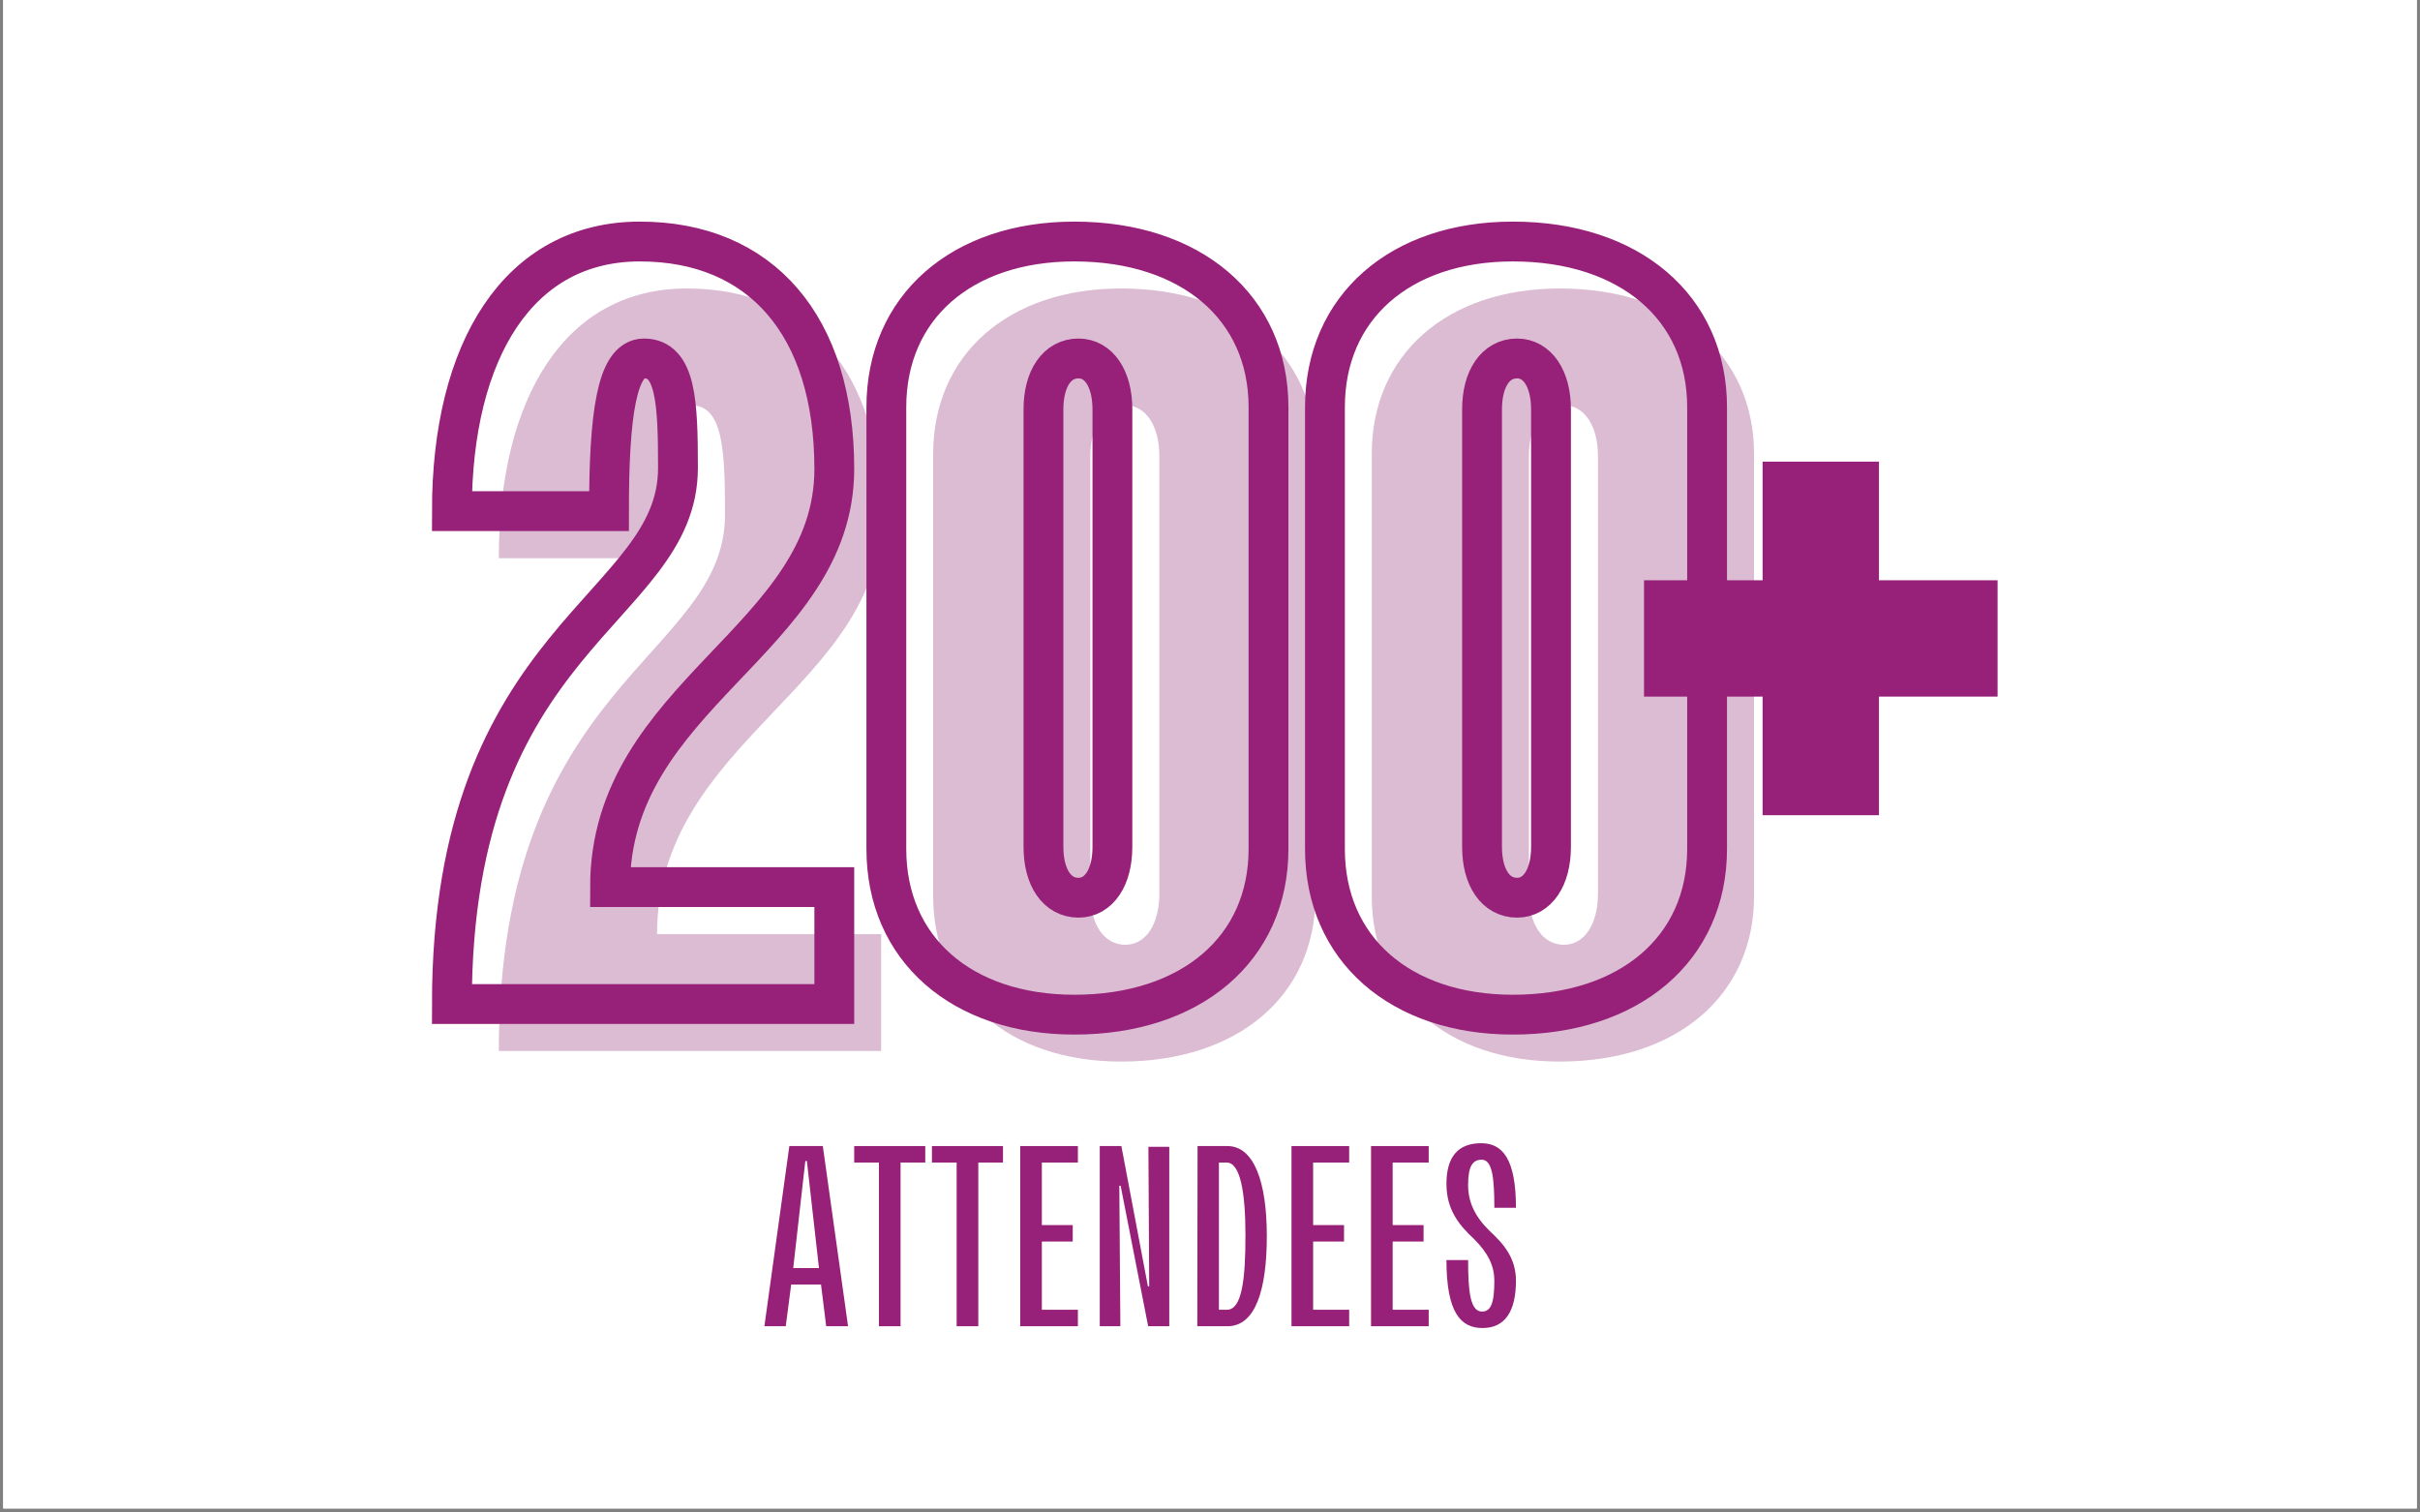 <svg xmlns="http://www.w3.org/2000/svg" xmlns:xlink="http://www.w3.org/1999/xlink" width="400" zoomAndPan="magnify" viewBox="0 0 300 187.5" height="250" preserveAspectRatio="xMidYMid meet" version="1.0"><rect x="0" y="0" width="300" height="187.5" fill="#808080" stroke="none"/><defs><g/><clipPath id="49f267fb02"><path d="M 0.398 0 L 299.602 0 L 299.602 187 L 0.398 187 Z M 0.398 0 " clip-rule="nonzero"/></clipPath></defs><g clip-path="url(#49f267fb02)"><path fill="#ffffff" d="M 0.398 0 L 299.602 0 L 299.602 187 L 0.398 187 Z M 0.398 0 " fill-opacity="1" fill-rule="nonzero"/><path fill="#ffffff" d="M 0.398 0 L 299.602 0 L 299.602 187 L 0.398 187 Z M 0.398 0 " fill-opacity="1" fill-rule="nonzero"/></g><g fill="#dbbcd3" fill-opacity="1"><g transform="translate(57.756, 130.286)"><g><path d="M 23.695 -14.48 C 23.695 -38.441 51.477 -45.156 51.477 -66.352 C 51.477 -84.125 42.391 -94.523 27.383 -94.523 C 12.375 -94.523 4.082 -81.098 4.082 -61.086 L 23.566 -61.086 C 23.566 -72.934 24.488 -80.043 27.91 -80.043 C 31.859 -80.043 32.121 -74.645 32.121 -66.484 C 32.121 -48.711 4.082 -45.945 4.082 0 L 51.477 0 L 51.477 -14.48 Z M 23.695 -14.48 "/></g></g></g><g fill="#dbbcd3" fill-opacity="1"><g transform="translate(110.81, 130.286)"><g><path d="M 28.172 1.316 C 42.652 1.316 52.266 -6.848 52.266 -19.223 L 52.266 -73.988 C 52.266 -86.363 42.652 -94.523 28.172 -94.523 C 14.219 -94.523 4.871 -86.363 4.871 -73.988 L 4.871 -19.223 C 4.871 -6.848 14.219 1.316 28.172 1.316 Z M 28.699 -13.164 C 26.066 -13.164 24.355 -15.668 24.355 -19.484 L 24.355 -73.723 C 24.355 -77.543 26.066 -80.043 28.699 -80.043 C 31.199 -80.043 32.914 -77.543 32.914 -73.723 L 32.914 -19.484 C 32.914 -15.668 31.199 -13.164 28.699 -13.164 Z M 28.699 -13.164 "/></g></g></g><g fill="#dbbcd3" fill-opacity="1"><g transform="translate(165.181, 130.286)"><g><path d="M 28.172 1.316 C 42.652 1.316 52.266 -6.848 52.266 -19.223 L 52.266 -73.988 C 52.266 -86.363 42.652 -94.523 28.172 -94.523 C 14.219 -94.523 4.871 -86.363 4.871 -73.988 L 4.871 -19.223 C 4.871 -6.848 14.219 1.316 28.172 1.316 Z M 28.699 -13.164 C 26.066 -13.164 24.355 -15.668 24.355 -19.484 L 24.355 -73.723 C 24.355 -77.543 26.066 -80.043 28.699 -80.043 C 31.199 -80.043 32.914 -77.543 32.914 -73.723 L 32.914 -19.484 C 32.914 -15.668 31.199 -13.164 28.699 -13.164 Z M 28.699 -13.164 "/></g></g></g><path stroke-linecap="butt" transform="matrix(0.748, 0, 0, 0.748, 47.636, -13.165)" fill="none" stroke-linejoin="miter" d="M 37.418 164.621 C 37.418 132.609 74.584 123.627 74.584 95.312 C 74.584 71.551 62.427 57.628 42.358 57.628 C 22.294 57.628 11.207 75.588 11.207 102.315 L 37.245 102.315 C 37.245 86.502 38.493 77.008 43.047 77.008 C 48.332 77.008 48.677 84.225 48.677 95.14 C 48.677 118.859 11.207 122.556 11.207 184.001 L 74.584 184.001 L 74.584 164.621 Z M 114.362 185.761 C 133.7 185.761 146.546 174.846 146.546 158.302 L 146.546 85.087 C 146.546 68.543 133.7 57.628 114.362 57.628 C 95.671 57.628 83.211 68.543 83.211 85.087 L 83.211 158.302 C 83.211 174.846 95.671 185.761 114.362 185.761 Z M 115.051 166.381 C 111.526 166.381 109.249 163.075 109.249 157.963 L 109.249 85.431 C 109.249 80.319 111.526 77.008 115.051 77.008 C 118.399 77.008 120.675 80.319 120.675 85.431 L 120.675 157.963 C 120.675 163.075 118.399 166.381 115.051 166.381 Z M 187.05 185.761 C 206.388 185.761 219.234 174.846 219.234 158.302 L 219.234 85.087 C 219.234 68.543 206.388 57.628 187.05 57.628 C 168.36 57.628 155.899 68.543 155.899 85.087 L 155.899 158.302 C 155.899 174.846 168.36 185.761 187.05 185.761 Z M 187.739 166.381 C 184.214 166.381 181.937 163.075 181.937 157.963 L 181.937 85.431 C 181.937 80.319 184.214 77.008 187.739 77.008 C 191.087 77.008 193.364 80.319 193.364 85.431 L 193.364 157.963 C 193.364 163.075 191.087 166.381 187.739 166.381 Z M 187.739 166.381 " stroke="#972078" stroke-width="6.6" stroke-opacity="1" stroke-miterlimit="4"/><g fill="#972078" fill-opacity="1"><g transform="translate(94.377, 164.411)"><g><path d="M 10.754 0 L 7.625 -22.336 L 3.477 -22.336 L 0.383 0 L 3.031 0 L 3.703 -5.168 L 7.402 -5.168 L 8.043 0 Z M 7.148 -7.211 L 3.957 -7.211 L 5.457 -20.484 L 5.648 -20.484 Z M 7.148 -7.211 "/></g></g></g><g fill="#972078" fill-opacity="1"><g transform="translate(105.48, 164.411)"><g><path d="M 9.223 -22.336 L 0.414 -22.336 L 0.414 -20.293 L 3.477 -20.293 L 3.477 0 L 6.16 0 L 6.16 -20.293 L 9.223 -20.293 Z M 9.223 -22.336 "/></g></g></g><g fill="#972078" fill-opacity="1"><g transform="translate(115.116, 164.411)"><g><path d="M 9.223 -22.336 L 0.414 -22.336 L 0.414 -20.293 L 3.477 -20.293 L 3.477 0 L 6.16 0 L 6.16 -20.293 L 9.223 -20.293 Z M 9.223 -22.336 "/></g></g></g><g fill="#972078" fill-opacity="1"><g transform="translate(124.752, 164.411)"><g><path d="M 4.402 -20.293 L 8.871 -20.293 L 8.871 -22.336 L 1.723 -22.336 L 1.723 0 L 8.871 0 L 8.871 -2.043 L 4.402 -2.043 L 4.402 -10.5 L 8.234 -10.5 L 8.234 -12.539 L 4.402 -12.539 Z M 4.402 -20.293 "/></g></g></g><g fill="#972078" fill-opacity="1"><g transform="translate(134.611, 164.411)"><g><path d="M 1.723 0 L 4.277 0 L 4.148 -17.422 L 4.309 -17.422 L 7.723 0 L 10.34 0 L 10.34 -22.242 L 7.754 -22.242 L 7.852 -4.945 L 7.691 -4.945 L 4.402 -22.336 L 1.723 -22.336 Z M 1.723 0 "/></g></g></g><g fill="#972078" fill-opacity="1"><g transform="translate(146.704, 164.411)"><g><path d="M 5.457 -22.336 L 1.754 -22.336 L 1.723 0 L 5.457 0 C 8.934 0 10.34 -4.5 10.34 -11.199 C 10.34 -17.836 8.773 -22.336 5.457 -22.336 Z M 5.359 -20.293 C 7.02 -20.293 7.691 -16.754 7.691 -11.266 C 7.691 -5.742 7.242 -2.043 5.395 -2.043 L 4.402 -2.043 L 4.402 -20.293 Z M 5.359 -20.293 "/></g></g></g><g fill="#972078" fill-opacity="1"><g transform="translate(158.382, 164.411)"><g><path d="M 4.402 -20.293 L 8.871 -20.293 L 8.871 -22.336 L 1.723 -22.336 L 1.723 0 L 8.871 0 L 8.871 -2.043 L 4.402 -2.043 L 4.402 -10.5 L 8.234 -10.5 L 8.234 -12.539 L 4.402 -12.539 Z M 4.402 -20.293 "/></g></g></g><g fill="#972078" fill-opacity="1"><g transform="translate(168.241, 164.411)"><g><path d="M 4.402 -20.293 L 8.871 -20.293 L 8.871 -22.336 L 1.723 -22.336 L 1.723 0 L 8.871 0 L 8.871 -2.043 L 4.402 -2.043 L 4.402 -10.5 L 8.234 -10.5 L 8.234 -12.539 L 4.402 -12.539 Z M 4.402 -20.293 "/></g></g></g><g fill="#972078" fill-opacity="1"><g transform="translate(178.101, 164.411)"><g><path d="M 6.605 -11.773 C 4.723 -13.594 3.895 -15.414 3.895 -17.52 C 3.895 -19.91 4.5 -20.645 5.586 -20.645 C 6.926 -20.645 7.148 -18.254 7.148 -14.68 L 9.828 -14.68 C 9.828 -20.836 8.105 -22.688 5.52 -22.688 C 2.586 -22.688 1.211 -20.934 1.211 -17.645 C 1.211 -14.359 2.871 -12.445 4.66 -10.785 C 6.414 -9.031 7.148 -7.434 7.148 -5.648 C 7.148 -2.809 6.699 -1.82 5.617 -1.82 C 4.148 -1.82 3.895 -4.371 3.895 -8.199 L 1.211 -8.199 C 1.211 -1.66 3 0.223 5.68 0.223 C 8.52 0.223 9.828 -1.914 9.828 -5.648 C 9.828 -8.457 8.297 -10.211 6.605 -11.773 Z M 6.605 -11.773 "/></g></g></g><g fill="#972078" fill-opacity="1"><g transform="translate(197.58, 128.209)"><g><path d="M 50.055 -56.273 L 35.348 -56.273 L 35.348 -70.98 L 20.926 -70.98 L 20.926 -56.273 L 6.223 -56.273 L 6.223 -41.852 L 20.926 -41.852 L 20.926 -27.148 L 35.348 -27.148 L 35.348 -41.852 L 50.055 -41.852 Z M 50.055 -56.273 "/></g></g></g></svg>